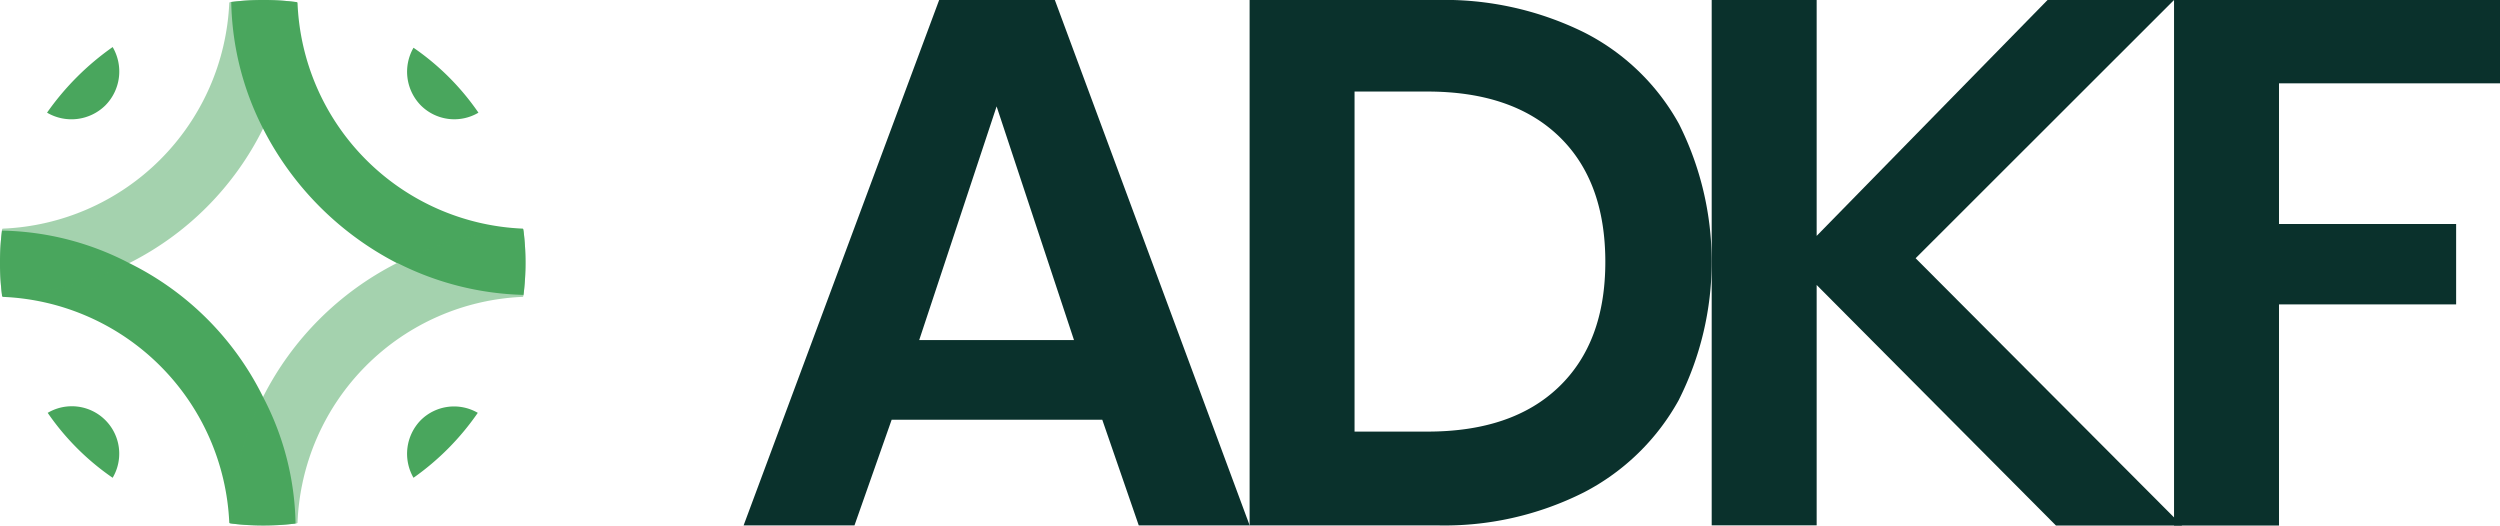 <?xml version="1.0"?>
<svg xmlns="http://www.w3.org/2000/svg" width="228.648" height="48.063" viewBox="0 0 228.648 48.063">
  <g id="ADKF_Logo" transform="translate(-7065.415 -3453.236)">
    <g id="Group_157" transform="translate(7065.415 3453.236)">
      <g id="Group_149" transform="translate(0 21.091)">
        <path id="Path_225" d="M7092.446,3598.192a23.677,23.677,0,0,1-2.971.182,23.409,23.409,0,0,1-2.909-.182.22.22,0,0,1-.181-.061,21.627,21.627,0,0,0-20.729-20.668.22.22,0,0,1-.061-.18,23.735,23.735,0,0,1-.181-2.971,23.471,23.471,0,0,1,.181-2.909,26.112,26.112,0,0,1,11.638,2.971,26.91,26.91,0,0,1,12.242,12.243A25.82,25.82,0,0,1,7092.446,3598.192Z" transform="translate(-7065.415 -3571.402)" fill="#49a65d"/>
      </g>
      <g id="Group_150" transform="translate(0 0)" opacity="0.5">
        <path id="Path_226" d="M7092.446,3453.418a25.616,25.616,0,0,1-2.971,11.576,27.342,27.342,0,0,1-12.242,12.305,26.9,26.9,0,0,1-11.638,2.909,23.728,23.728,0,0,1-.181-2.971,23.458,23.458,0,0,1,.181-2.909.22.22,0,0,1,.061-.181,21.627,21.627,0,0,0,20.729-20.668.22.22,0,0,1,.181-.061,23.363,23.363,0,0,1,2.909-.182A23.63,23.63,0,0,1,7092.446,3453.418Z" transform="translate(-7065.415 -3453.236)" fill="#49a65d"/>
      </g>
      <g id="Group_151" transform="translate(21.151 0)">
        <path id="Path_227" d="M7210.825,3477.236a23.726,23.726,0,0,1-.182,2.971,26.984,26.984,0,0,1-11.516-2.909h-.062a28.266,28.266,0,0,1-12.243-12.305,26.4,26.4,0,0,1-2.909-11.576,23.374,23.374,0,0,1,2.909-.182,23.63,23.63,0,0,1,2.971.182.22.22,0,0,1,.181.061,21.516,21.516,0,0,0,20.607,20.668.218.218,0,0,1,.062.181A23.46,23.46,0,0,1,7210.825,3477.236Z" transform="translate(-7183.914 -3453.236)" fill="#49a65d"/>
      </g>
      <g id="Group_152" transform="translate(37.233 37.173)">
        <path id="Path_228" d="M7280.48,3662.087a23.769,23.769,0,0,1-5.88,5.939,4.4,4.4,0,0,1,.668-5.272A4.321,4.321,0,0,1,7280.48,3662.087Z" transform="translate(-7274.015 -3661.502)" fill="#49a65d"/>
      </g>
      <g id="Group_153" transform="translate(4.303 4.303)">
        <path id="Path_229" d="M7094.855,3482.677a4.411,4.411,0,0,1-5.333.667,24.515,24.515,0,0,1,6-6A4.412,4.412,0,0,1,7094.855,3482.677Z" transform="translate(-7089.522 -3477.343)" fill="#49a65d"/>
      </g>
      <g id="Group_154" transform="translate(21.151 21.091)" opacity="0.5">
        <path id="Path_230" d="M7210.825,3574.311a23.732,23.732,0,0,1-.182,2.971.218.218,0,0,1-.062.18,21.516,21.516,0,0,0-20.607,20.668.22.22,0,0,1-.181.061,23.677,23.677,0,0,1-2.971.182,23.421,23.421,0,0,1-2.909-.182,26.61,26.61,0,0,1,2.909-11.576,27.808,27.808,0,0,1,12.243-12.243h.062a26.168,26.168,0,0,1,11.516-2.971A23.473,23.473,0,0,1,7210.825,3574.311Z" transform="translate(-7183.914 -3571.402)" fill="#49a65d"/>
      </g>
      <g id="Group_155" transform="translate(37.233 4.365)">
        <path id="Path_231" d="M7280.54,3483.631a4.332,4.332,0,0,1-5.271-.667,4.4,4.4,0,0,1-.668-5.272A23.005,23.005,0,0,1,7280.54,3483.631Z" transform="translate(-7274.015 -3477.691)" fill="#49a65d"/>
      </g>
      <g id="Group_156" transform="translate(4.362 37.173)">
        <path id="Path_232" d="M7095.795,3668.027a23.054,23.054,0,0,1-5.941-5.939,4.337,4.337,0,0,1,5.941,5.939Z" transform="translate(-7089.854 -3661.502)" fill="#49a65d"/>
      </g>
    </g>
    <g id="Group_158" transform="translate(7133.423 3453.236)">
      <path id="Path_233" d="M7479.236,3491.622h-19.261l-3.4,9.664h-10.14l17.884-48.05H7474.9l17.815,48.05h-10.142Zm-2.585-7.283-7.078-21.372-7.079,21.372Z" transform="translate(-7446.432 -3453.236)" fill="#0a312c"/>
      <path id="Path_234" d="M7744.993,3489.783a20.847,20.847,0,0,1-8.679,8.475,28.341,28.341,0,0,1-13.51,3.028h-17.083v-48.05H7722.8a28.874,28.874,0,0,1,13.51,2.961,20.471,20.471,0,0,1,8.679,8.371,28.049,28.049,0,0,1,0,25.215ZM7734,3488.626q4.254-4.081,4.255-11.433,0-7.419-4.255-11.5t-12.013-4.084h-6.668v31.1h6.668Q7729.748,3492.71,7734,3488.626Z" transform="translate(-7659.441 -3453.236)" fill="#0a312c"/>
      <path id="Path_235" d="M7961.157,3476.854l24.374,24.446h-11.539l-21.886-22v21.984h-9.6v-48.05h9.6v21.576l21.119-21.576h11.569Z" transform="translate(-7853.964 -3453.236)" fill="#0a312c"/>
      <path id="Path_236" d="M8209.23,3453.236v7.623h-20.212v12.863h16.2v7.352h-16.2V3501.3h-9.6v-48.063Z" transform="translate(-8048.59 -3453.236)" fill="#0a312c"/>
    </g>
  </g>
</svg>
